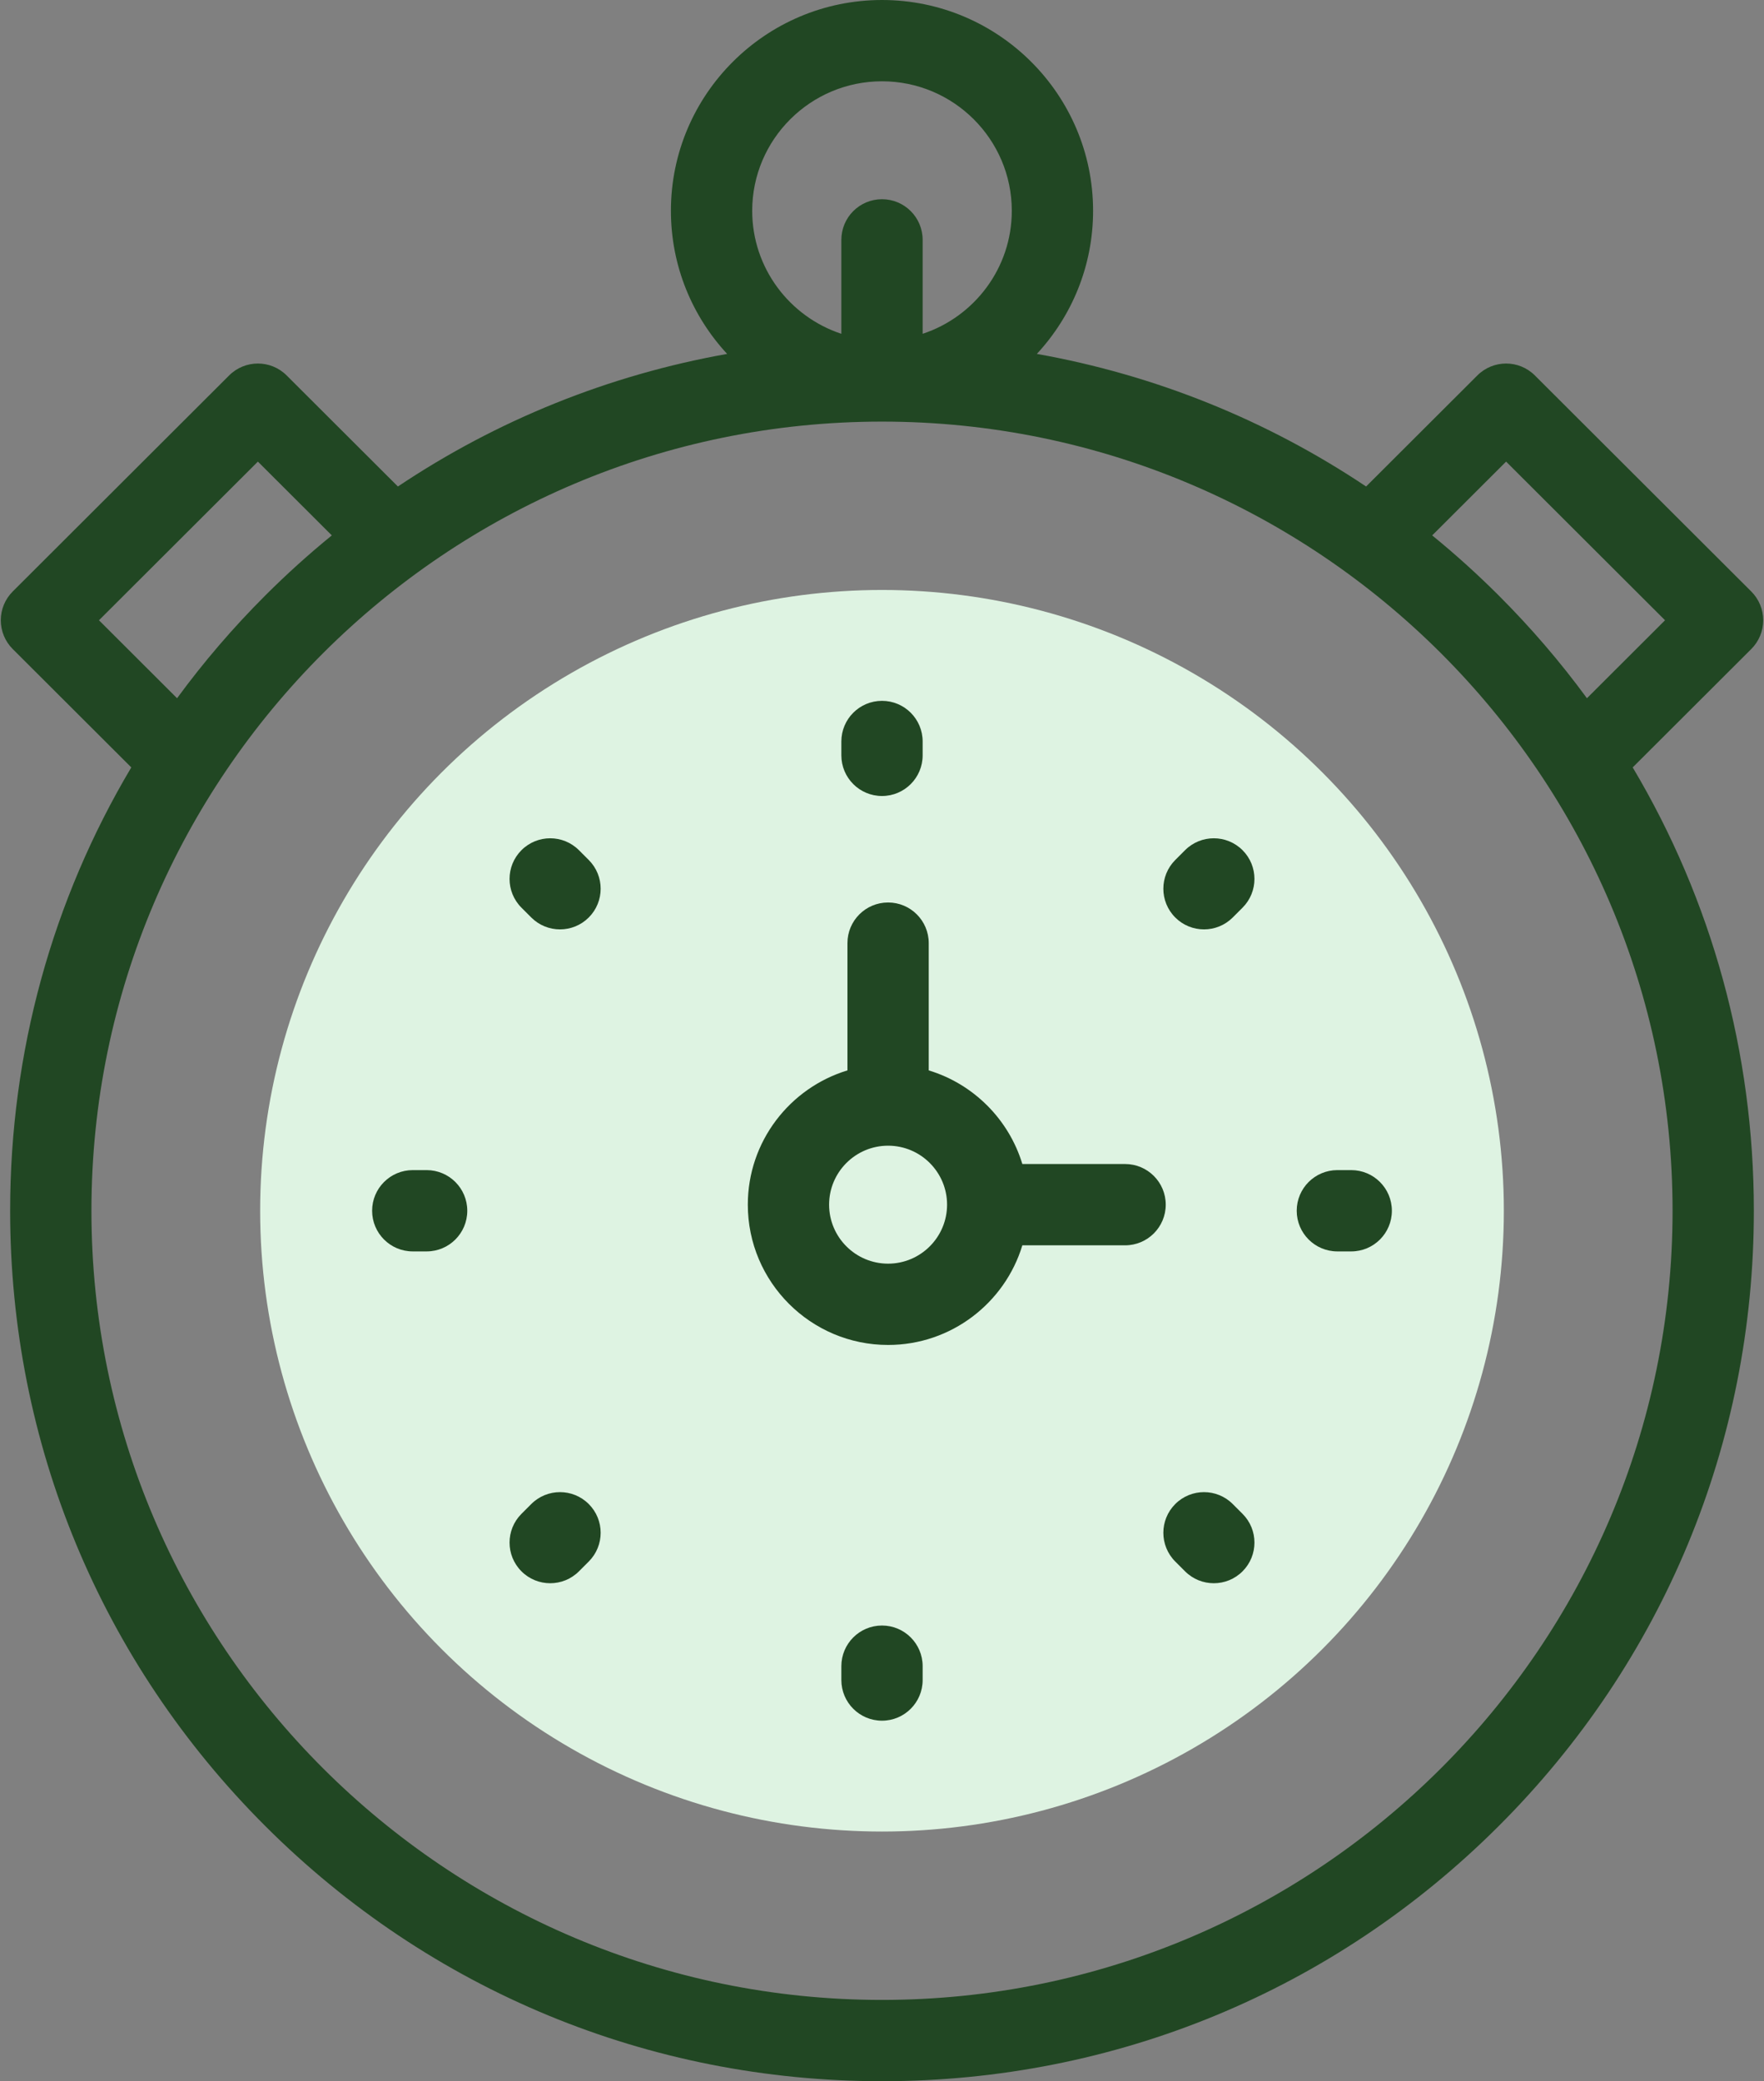 <?xml version="1.0" encoding="UTF-8"?> <svg xmlns="http://www.w3.org/2000/svg" xmlns:xlink="http://www.w3.org/1999/xlink" width="434px" height="512px" viewBox="0 0 434 512" version="1.1"><rect x="0" y="0" width="434" height="512" fill="#808080" stroke="none"/><title>timer</title><g id="Page-1" stroke="none" stroke-width="1" fill="none" fill-rule="evenodd"><g id="timer" fill-rule="nonzero"><path d="M430.871,159.668 C432.75,157.792 433.806,155.246 433.806,152.591 C433.806,149.936 432.75,147.39 430.871,145.514 L377.615,92.353 C373.711,88.457 367.389,88.457 363.485,92.353 L336.104,119.685 C311.63,103.307 284.148,92.235 255.099,87.066 C263.681,77.812 268.934,65.437 268.934,51.859 C268.934,23.264 245.637,0 217,0 C188.363,0 165.066,23.264 165.066,51.859 C165.066,65.436 170.318,77.812 178.901,87.066 C149.852,92.235 122.37,103.307 97.896,119.685 L70.515,92.353 C66.611,88.457 60.289,88.457 56.385,92.353 L3.129,145.514 C1.25,147.39 0.194,149.936 0.194,152.591 C0.194,155.246 1.25,157.792 3.129,159.668 L32.302,188.79 C12.865,221.463 2.495,258.866 2.495,297.859 C2.495,355.061 24.809,408.839 65.328,449.286 C105.842,489.728 159.707,512 217,512 C274.293,512 328.158,489.728 368.671,449.286 C409.19,408.84 431.504,355.061 431.504,297.859 C431.504,258.865 421.134,221.463 401.697,188.789 L430.871,159.668 Z M370.55,113.56 L409.651,152.591 L390.436,171.772 C383.906,162.86 376.641,154.389 368.671,146.433 C363.45,141.222 358.007,136.312 352.364,131.713 L370.55,113.56 Z M217,20 C234.608,20 248.934,34.292 248.934,51.859 C248.934,65.943 239.725,77.922 227,82.118 L227,59.008 C227,53.486 222.523,49.008 217,49.008 C211.477,49.008 207,53.486 207,59.008 L207,82.118 C194.274,77.922 185.066,65.943 185.066,51.859 C185.066,34.292 199.392,20 217,20 Z M24.349,152.591 L63.45,113.56 L81.636,131.713 C75.993,136.312 70.55,141.221 65.329,146.433 C57.359,154.389 50.094,162.861 43.564,171.772 L24.349,152.591 Z M217,492 C109.749,492 22.495,404.909 22.495,297.859 C22.495,190.809 109.749,103.719 217,103.719 C324.251,103.719 411.505,190.81 411.505,297.86 C411.505,404.91 324.25,492 217,492 Z" id="Shape" fill="#214723"></path><g id="Group" transform="translate(64, 145)"><ellipse id="Oval" fill="#DEF3E2" cx="153" cy="152.859" rx="152.994" ry="152.721"></ellipse><g transform="translate(143, 27)" fill="#214723" id="Path"><path d="M10,23.824 C4.477,23.824 0,19.346 0,13.824 L0,10.413 C0,4.89 4.477,0.413 10,0.413 C15.523,0.413 20,4.89 20,10.413 L20,13.824 C20,19.347 15.523,23.824 10,23.824 Z"></path><path d="M10,251.306 C4.477,251.306 0,246.828 0,241.306 L0,237.895 C0,232.373 4.477,227.895 10,227.895 C15.523,227.895 20,232.373 20,237.895 L20,241.306 C20,246.828 15.523,251.306 10,251.306 Z"></path></g><g transform="translate(27, 142)" fill="#214723" id="Path"><path d="M241.446,20.859 L238.034,20.859 C232.511,20.859 228.034,16.381 228.034,10.859 C228.034,5.337 232.511,0.859 238.034,0.859 L241.446,0.859 C246.969,0.859 251.446,5.337 251.446,10.859 C251.446,16.382 246.969,20.859 241.446,20.859 Z"></path><path d="M13.965,20.859 L10.553,20.859 C5.03,20.859 0.553,16.381 0.553,10.859 C0.553,5.337 5.03,0.859 10.553,0.859 L13.965,0.859 C19.488,0.859 23.965,5.337 23.965,10.859 C23.965,16.382 19.488,20.859 13.965,20.859 Z"></path></g><g transform="translate(61, 61)" fill="#214723" id="Path"><path d="M171.221,22.639 C168.662,22.639 166.102,21.662 164.15,19.71 C160.245,15.805 160.245,9.473 164.15,5.567 L166.562,3.155 C170.467,-0.749 176.799,-0.749 180.705,3.155 C184.61,7.06 184.61,13.392 180.705,17.298 L178.293,19.71 C176.339,21.662 173.78,22.639 171.221,22.639 L171.221,22.639 Z"></path><path d="M10.367,183.492 C7.808,183.492 5.248,182.515 3.296,180.563 C-0.609,176.658 -0.609,170.326 3.296,166.42 L5.708,164.008 C9.613,160.104 15.945,160.104 19.851,164.008 C23.756,167.913 23.756,174.245 19.851,178.151 L17.439,180.563 C15.486,182.516 12.926,183.492 10.367,183.492 Z"></path></g><g transform="translate(61, 61)" fill="#214723" id="Path"><path d="M173.633,183.492 C171.074,183.492 168.514,182.515 166.562,180.563 L164.15,178.151 C160.245,174.246 160.245,167.914 164.15,164.008 C168.055,160.104 174.387,160.104 178.293,164.008 L180.705,166.42 C184.61,170.325 184.61,176.657 180.705,180.563 C178.751,182.516 176.192,183.492 173.633,183.492 L173.633,183.492 Z"></path><path d="M12.779,22.639 C10.22,22.639 7.66,21.662 5.708,19.71 L3.296,17.298 C-0.609,13.393 -0.609,7.061 3.296,3.155 C7.201,-0.749 13.533,-0.749 17.439,3.155 L19.851,5.567 C23.756,9.472 23.756,15.804 19.851,19.71 C17.898,21.662 15.338,22.639 12.779,22.639 Z"></path></g><path d="M212.809,141.361 L187.531,141.361 C184.194,130.36 175.5,121.666 164.498,118.329 L164.498,87.021 C164.498,81.498 160.021,77.021 154.498,77.021 C148.975,77.021 144.498,81.498 144.498,87.021 L144.498,118.329 C130.33,122.626 119.987,135.809 119.987,151.361 C119.987,170.39 135.469,185.872 154.498,185.872 C170.051,185.872 183.234,175.53 187.531,161.361 L212.809,161.361 C218.332,161.361 222.809,156.883 222.809,151.361 C222.809,145.839 218.332,141.361 212.809,141.361 Z M154.498,165.872 C146.497,165.872 139.987,159.362 139.987,151.361 C139.987,143.36 146.496,136.851 154.498,136.851 C162.499,136.851 169.009,143.36 169.009,151.361 C169.008,159.362 162.499,165.872 154.498,165.872 Z" id="Shape" fill="#214723"></path></g></g></g></svg> 